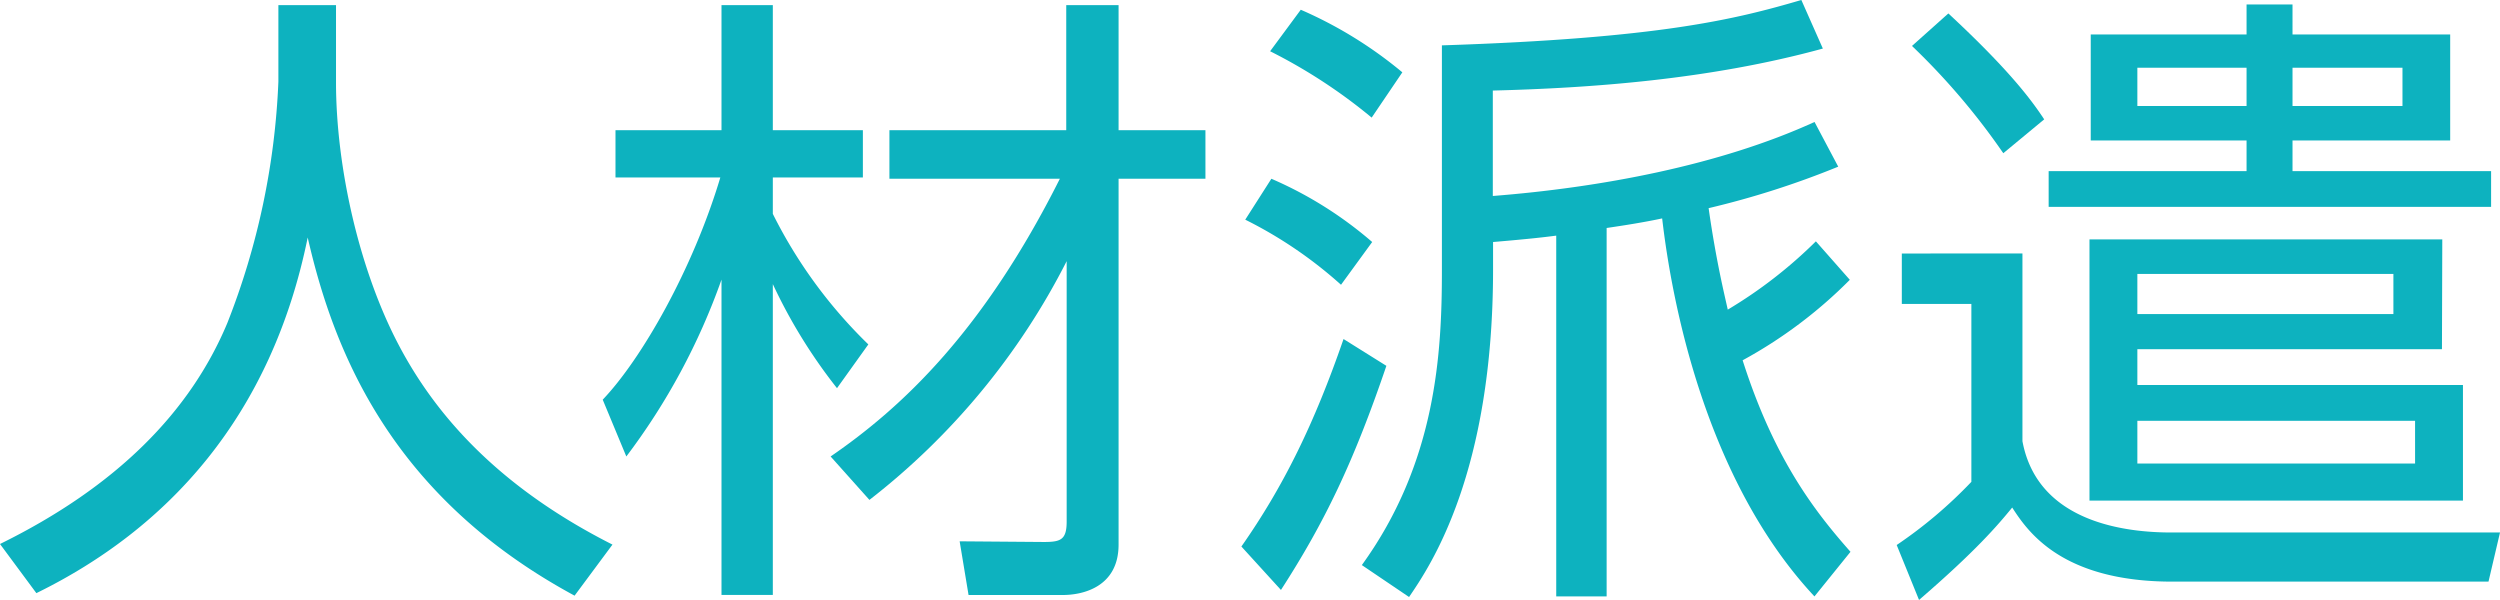 <svg xmlns="http://www.w3.org/2000/svg" viewBox="0 0 297.61 71.37"><defs><style>.cls-1{fill:#0db2bf;}</style></defs><title>jinzai_haken</title><g id="レイヤー_2" data-name="レイヤー 2"><g id="レイヤー_1-2" data-name="レイヤー 1"><path class="cls-1" d="M40,.61V9.8c0,10,2.73,22.27,7.45,31.24,4.86,9.27,12.84,17.41,25.46,23.79L68.4,70.91C46.89,59.28,39.83,42.33,36.63,28.27,32.3,49.55,20,62.93,4.33,70.61L0,64.76C13.91,57.92,22.65,49,27.06,38.46A88,88,0,0,0,33.14,9.73V.61Z"/><path class="cls-1" d="M99.64,46.21A62.93,62.93,0,0,1,92,33.82v37H85.89V33.29A77.94,77.94,0,0,1,74.56,54.34l-2.81-6.76c4.64-4.87,10.72-15.51,14-26.45H73.27V15.5H85.89V.61H92V15.5h10.72v5.63H92v4.33A57.19,57.19,0,0,0,103.37,41Zm-.76,8.13c8.52-5.85,18.17-14.89,27.29-33.06H105.88V15.5h21.05V.61h6.23V15.5H143.5v5.78H133.16V64.83c0,5.09-4.33,6-6.61,6H115.3l-1.06-6.39,10,.08c2,0,2.74-.23,2.74-2.43v-31a84.23,84.23,0,0,1-23.48,28.42Z"/><path class="cls-1" d="M147.78,65.06c5-7.14,8.67-14.59,12.16-24.7l5.1,3.19c-3.88,11.4-7.3,18.55-12.55,26.68ZM159.64,33.9a51.07,51.07,0,0,0-11.4-7.75l3.11-4.87a46.55,46.55,0,0,1,12,7.53ZM163.29,14a63.72,63.72,0,0,0-12.09-7.9l3.65-4.94a50,50,0,0,1,12.09,7.45Zm56.92,19.31a55,55,0,0,1-12.76,9.58c3.8,11.93,8.74,18.16,12.84,22.8L216,71C203,57.08,199,35.8,197.87,26c-2.13.46-4.56.84-6.61,1.14V71h-6V28.05c-1.14.15-3,.38-7.52.76v3.26c0,24.25-7.45,35.27-10,39l-5.62-3.8C171,55,171.65,42,171.65,32.15V5.4c26-.84,35-3.12,42.79-5.4L217,5.78c-13.53,3.72-27.82,4.71-39.29,5V23.33c12.77-1,27-3.64,38.3-8.81l2.82,5.32a103.8,103.8,0,0,1-15.43,4.94c.91,6.38,1.9,10.33,2.28,12.08a54.63,54.63,0,0,0,10.49-8.13Z"/><path class="cls-1" d="M240.76,30.17V52.52c1.82,9.8,12.54,10.87,17.71,10.87h39.14l-1.37,5.85H258.62c-13.22,0-17.25-6-19.08-8.82-1.74,2.13-4.33,5.17-11.09,11l-2.66-6.54a53.81,53.81,0,0,0,8.89-7.52V36.18H226.4v-6Zm-2.28-11.93A81.73,81.73,0,0,0,227.61,5.47l4.33-3.87c7.45,6.91,10,10.48,11.41,12.61Zm58.07,6.39H243.88V20.37h23.56V16.72H248.89V4.1h18.55V.53h5.47V4.1h18.77V16.72H272.91v3.65h23.64ZM290.7,41.57H254.44v4.26H293.2V59.59H248.74V28.5h42ZM267.44,8.06h-13v4.56h13Zm17.48,24.55H254.44v4.78h30.48Zm2.58,17.48H254.44v5.09H287.5ZM286,8.06H272.91v4.56H286Z"/></g></g></svg>